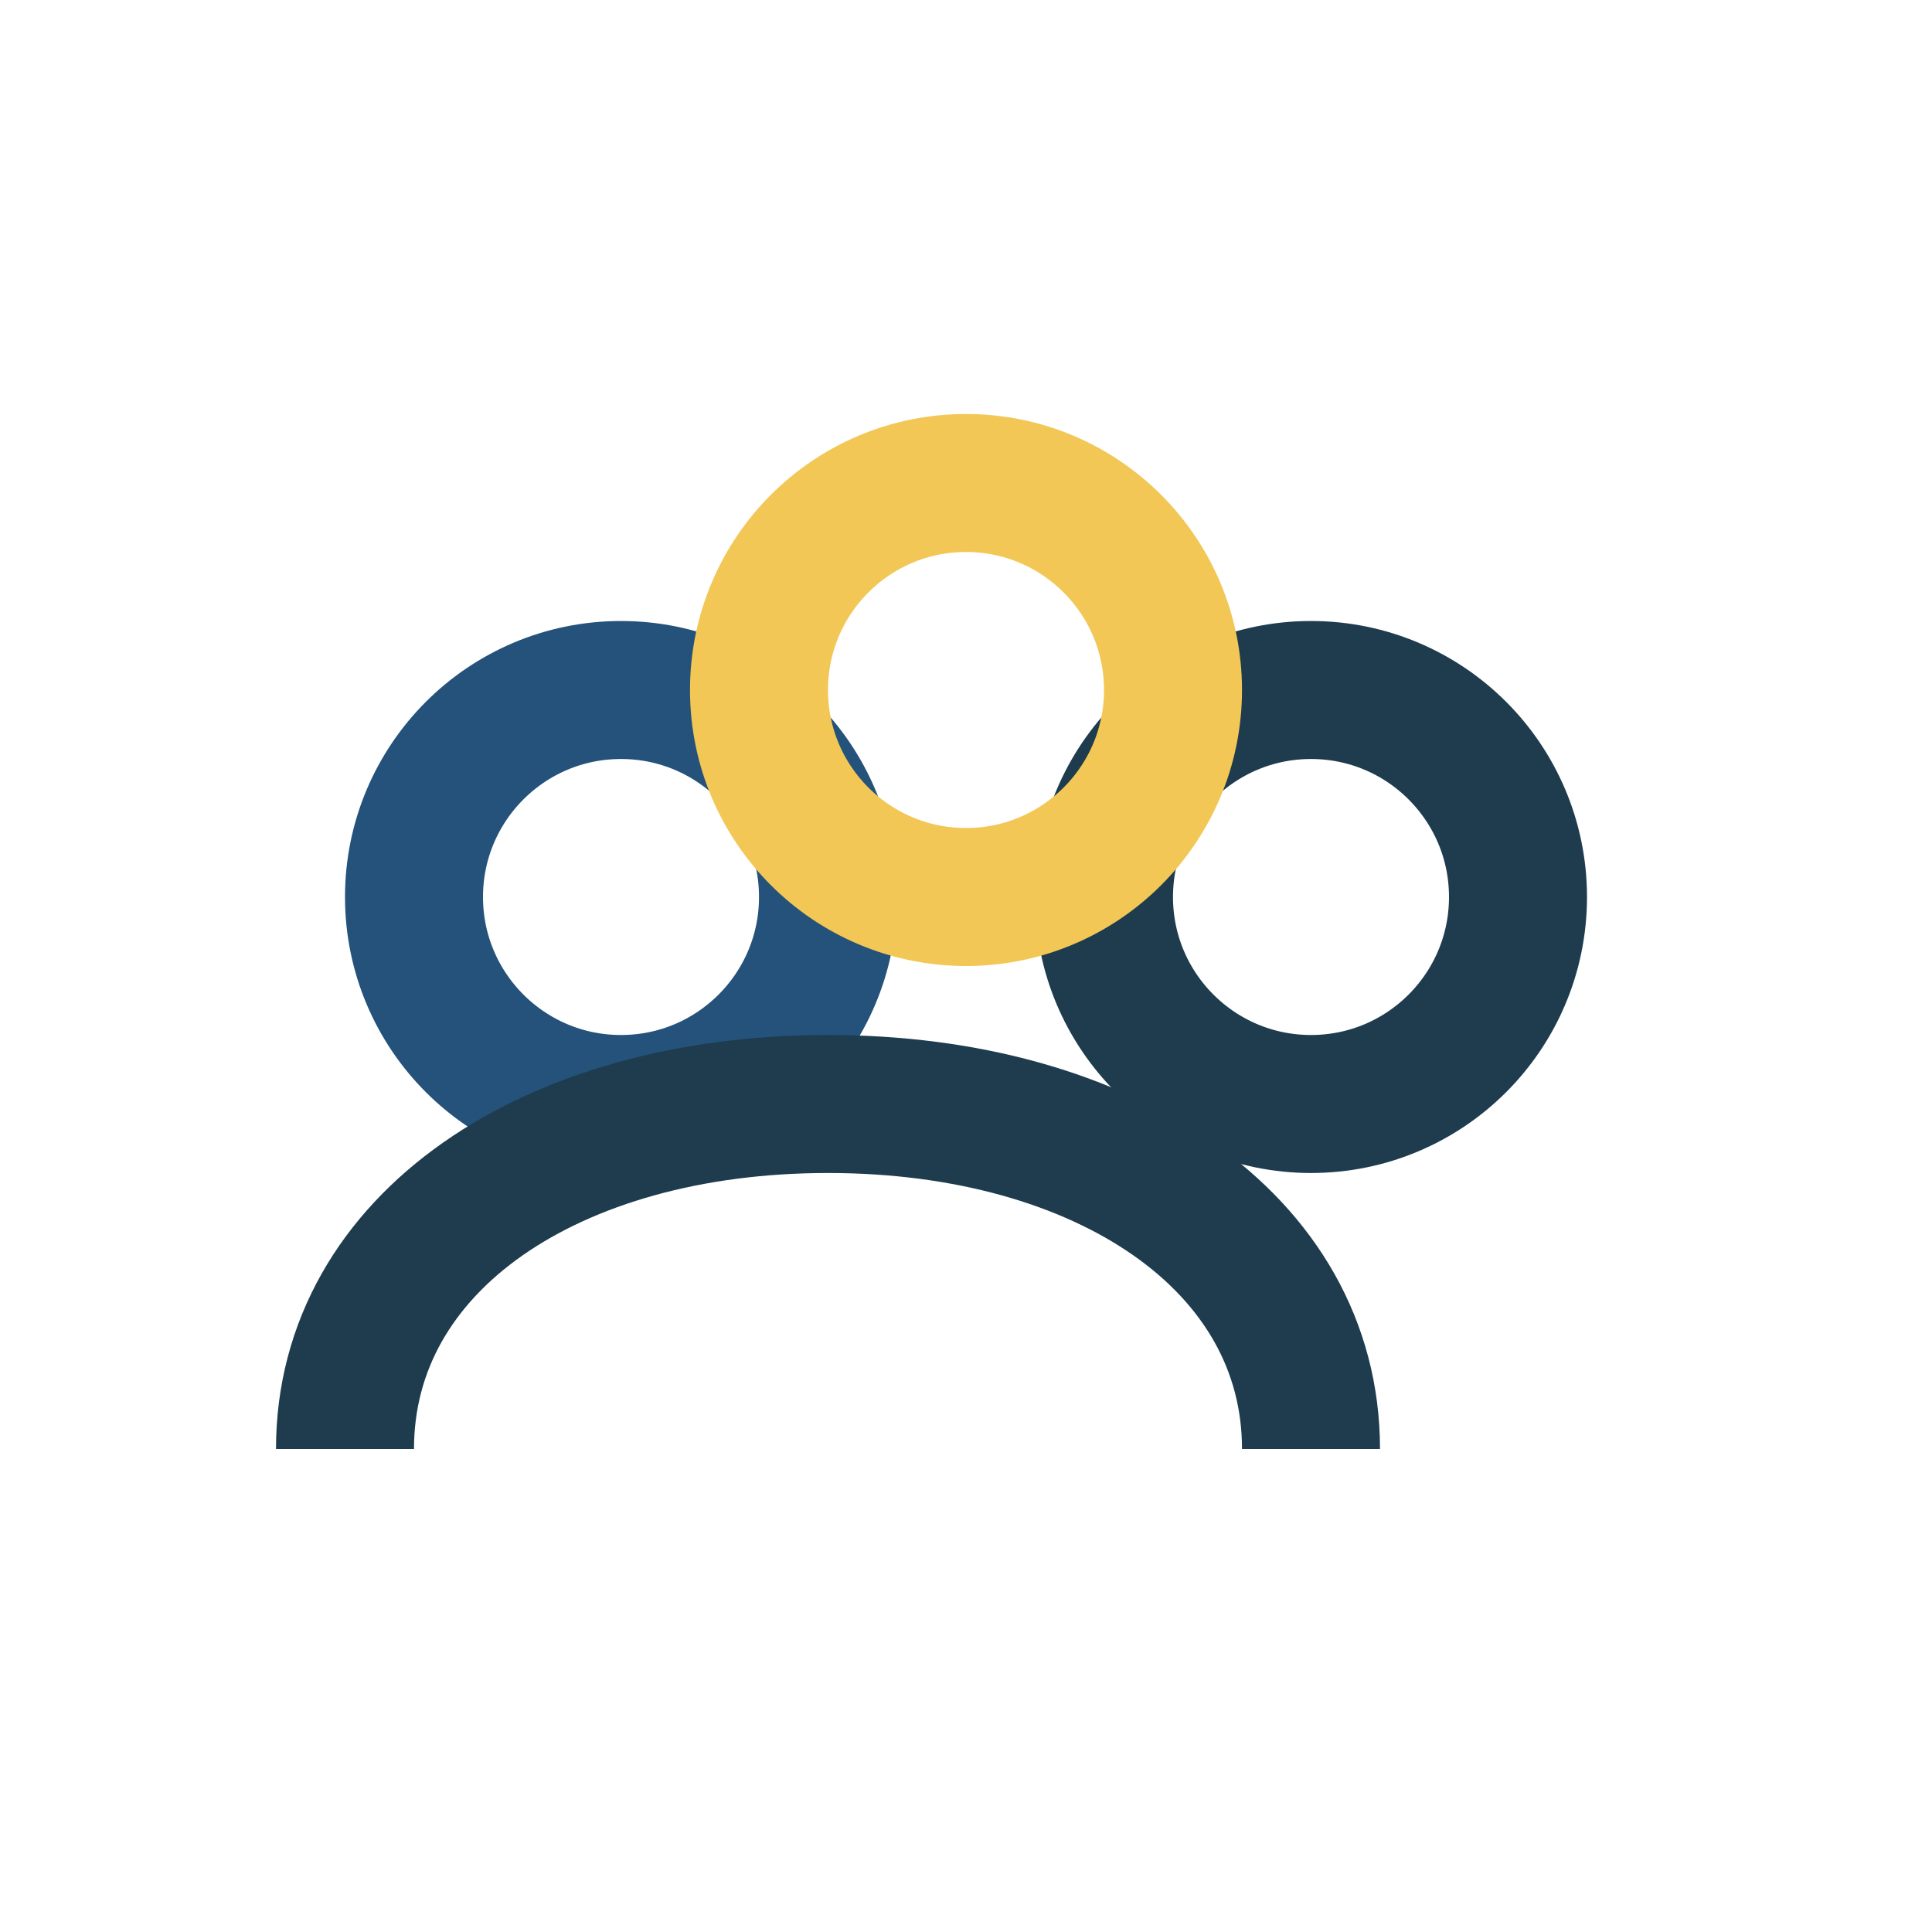 <?xml version="1.0" encoding="UTF-8"?>
<svg xmlns="http://www.w3.org/2000/svg" width="28" height="28" viewBox="0 0 28 28"><circle cx="9" cy="13" r="3" fill="none" stroke="#24527A" stroke-width="2"/><circle cx="19" cy="13" r="3" fill="none" stroke="#1E3C4E" stroke-width="2"/><circle cx="14" cy="10" r="3" fill="none" stroke="#F2C756" stroke-width="2"/><path d="M5 21c0-3 3-5 7-5s7 2 7 5" fill="none" stroke="#1E3C4E" stroke-width="2"/></svg>